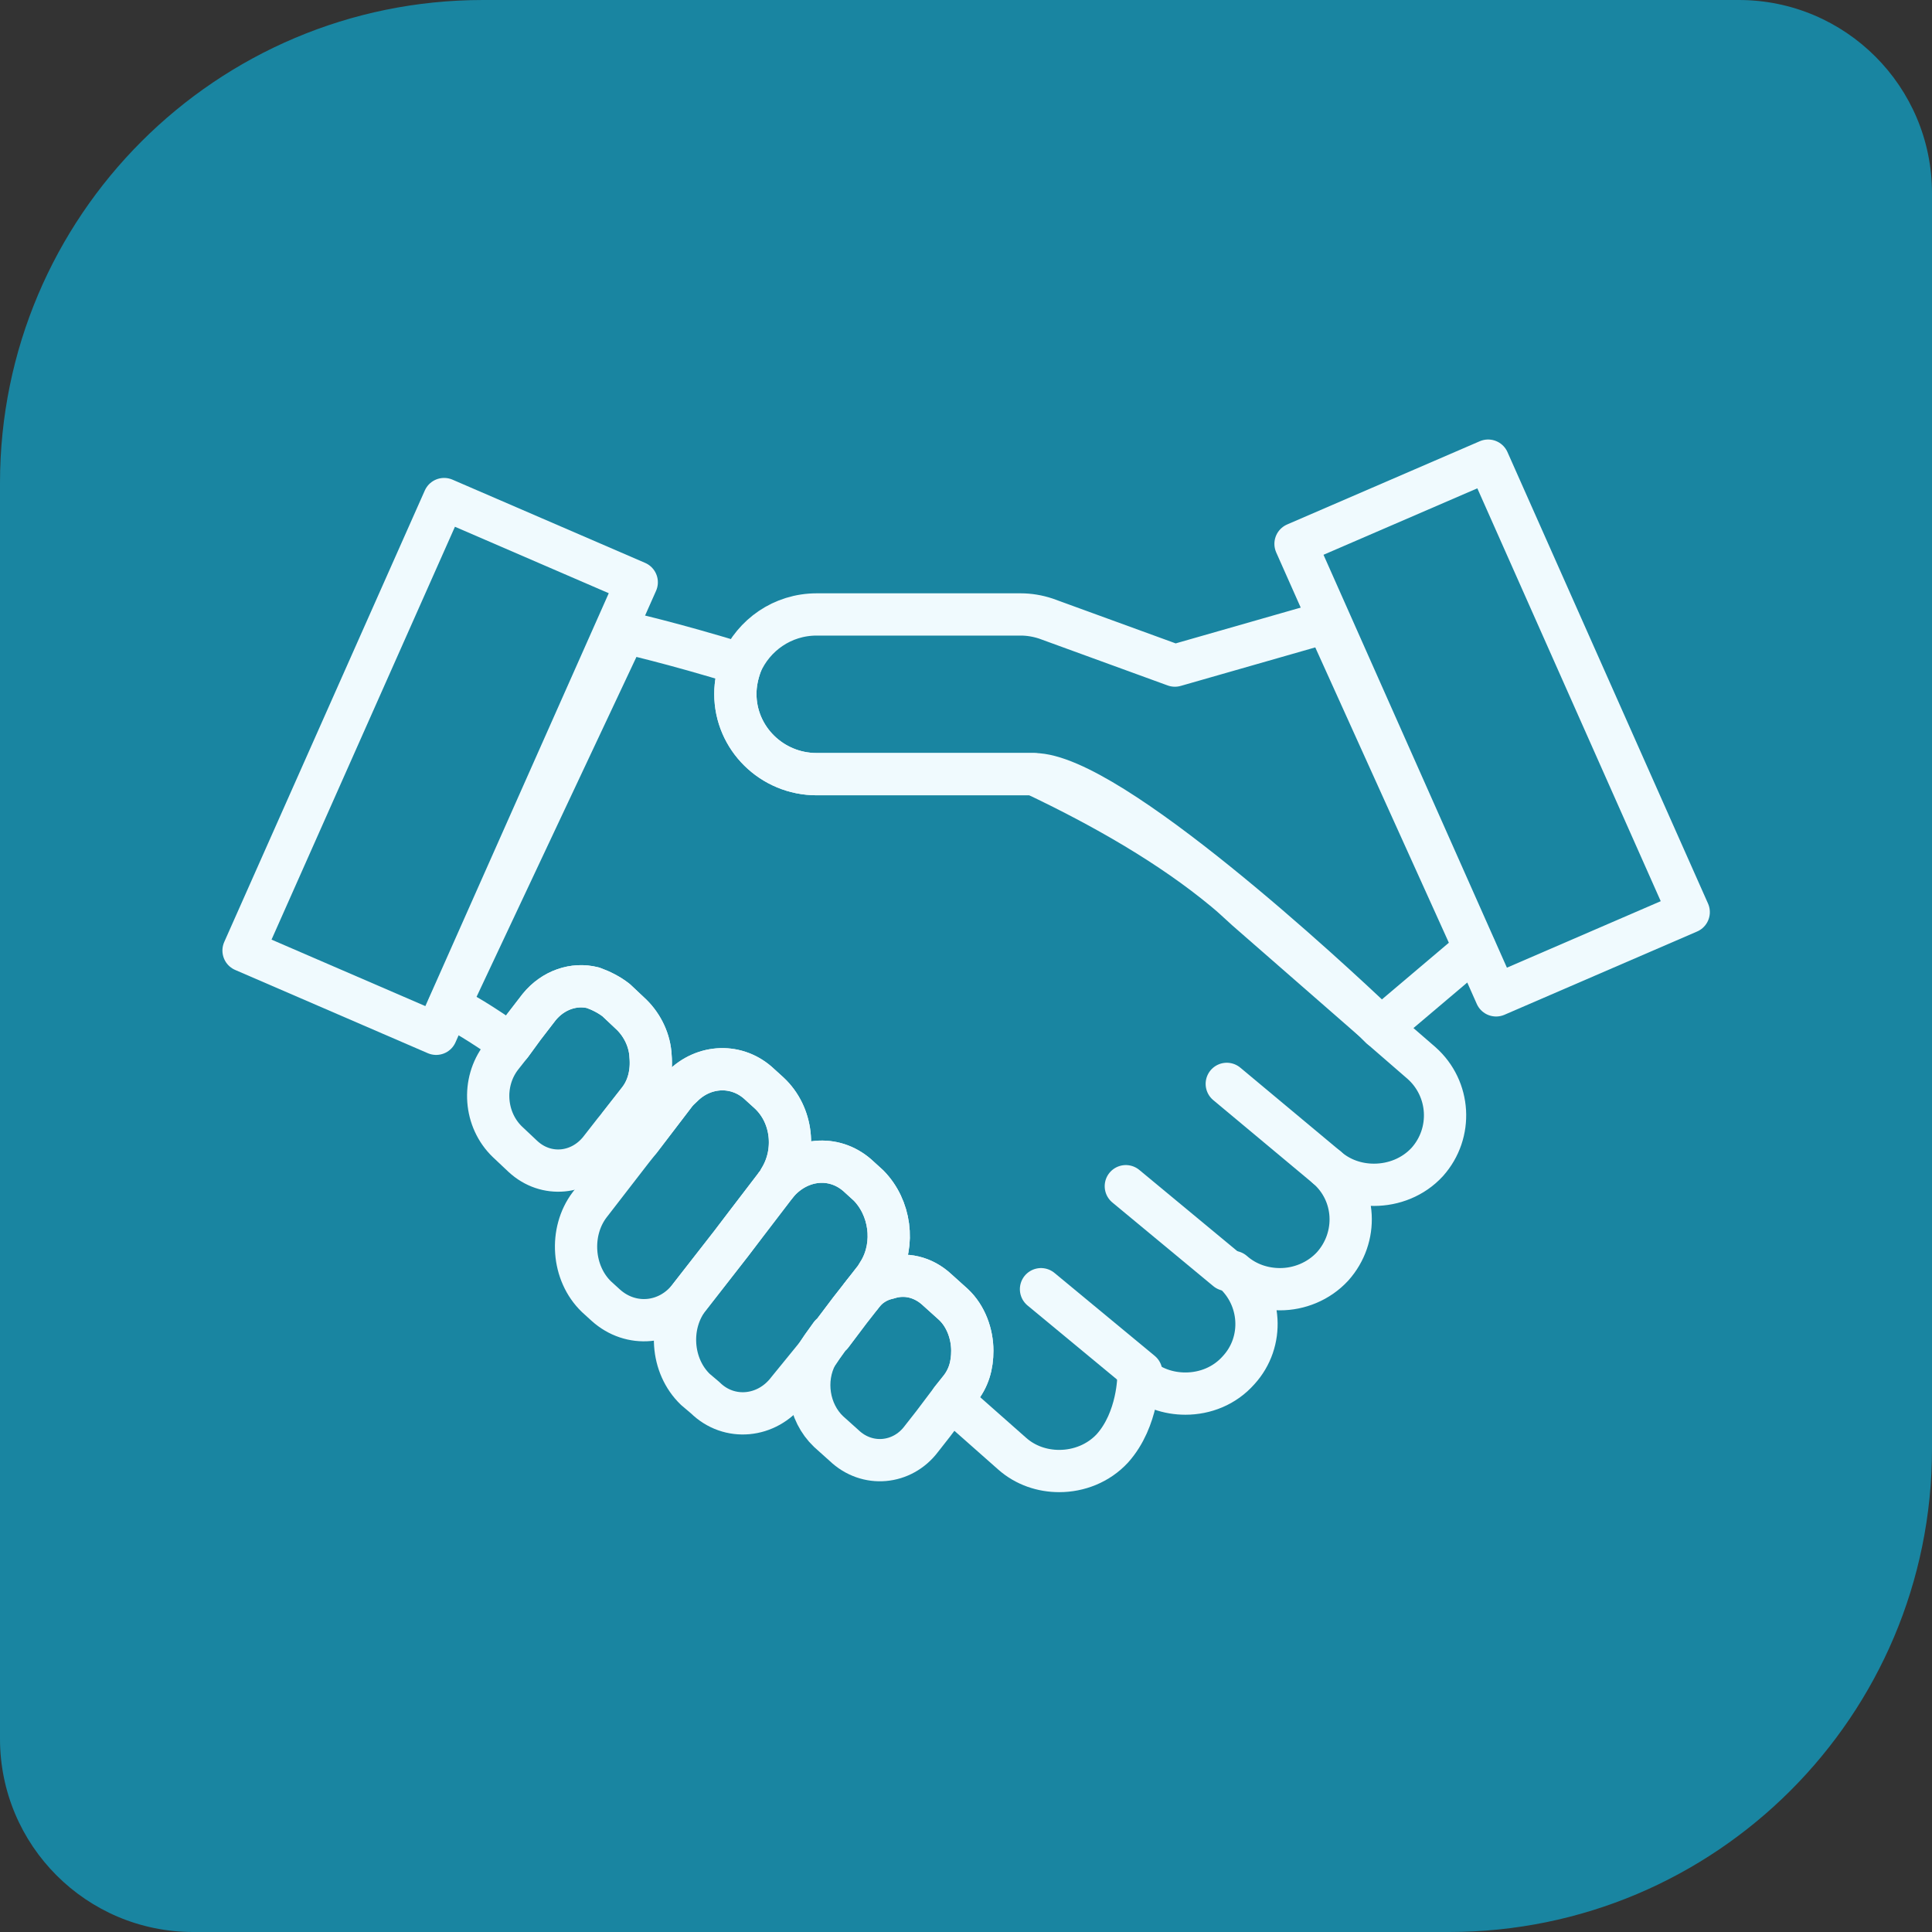 <?xml version="1.0" encoding="utf-8"?>
<svg xmlns="http://www.w3.org/2000/svg" width="80" height="80" viewBox="0 0 80 80" fill="none">
<rect x="0" y="0" width="80" height="80" fill="#333333" stroke="none"/>
<path d="M0 20C0 8.954 8.954 0 20 0H72C76.418 0 80 3.582 80 8V60C80 71.046 71.046 80 60 80H8C3.582 80 0 76.418 0 72V20Z" fill="#1985A1"/>
<path d="M26.366 24.111L18.39 20.665L10.085 39.36L18.061 42.807L26.366 24.111Z" stroke="#F0FAFE" stroke-width="1.75" stroke-linecap="round" stroke-linejoin="round"/>
<path d="M61.621 19.074L53.645 22.52L61.95 41.216L69.926 37.769L61.621 19.074Z" stroke="#F0FAFE" stroke-width="1.75" stroke-linecap="round" stroke-linejoin="round"/>
<path d="M26.938 43.736C26.996 44.394 26.851 45.053 26.445 45.568L25.661 46.57L25.429 46.856L24.848 47.6C24.036 48.631 22.613 48.774 21.655 47.887L21.017 47.286C20.059 46.37 19.943 44.824 20.756 43.764L21.162 43.249L21.684 42.533L22.323 41.703C22.904 40.988 23.774 40.701 24.558 40.902C24.877 41.016 25.226 41.188 25.516 41.417L26.154 42.018C26.619 42.476 26.909 43.106 26.938 43.736Z" stroke="#F0FAFE" stroke-width="1.75" stroke-linecap="round" stroke-linejoin="round"/>
<path d="M59.099 48.116C58.519 48.746 57.706 49.06 56.893 49.06C56.197 49.06 55.5 48.831 54.949 48.345C56.168 49.404 56.255 51.236 55.181 52.438C54.6 53.068 53.787 53.383 53.004 53.383C52.307 53.383 51.61 53.154 51.059 52.667C52.249 53.727 52.365 55.559 51.291 56.733C50.711 57.391 49.898 57.706 49.085 57.706C48.389 57.706 47.692 57.477 47.14 56.99C47.14 56.99 47.14 58.765 46.066 59.968C45.486 60.597 44.673 60.912 43.86 60.912C43.164 60.912 42.467 60.683 41.916 60.197L39.39 57.964L39.71 57.563C40.116 57.076 40.261 56.532 40.261 55.931C40.261 55.244 40 54.5 39.477 54.013L38.81 53.412C38.229 52.868 37.475 52.696 36.778 52.925C36.372 53.011 35.965 53.24 35.675 53.641L36.256 52.897C36.256 52.897 36.372 52.725 36.43 52.61C37.068 51.494 36.865 50.005 35.965 49.089L35.588 48.746C34.63 47.83 33.237 47.915 32.308 48.86C32.25 48.917 32.192 49.003 32.134 49.06C32.192 49.003 32.25 48.917 32.279 48.831C32.976 47.715 32.831 46.169 31.844 45.253L31.466 44.91C30.537 44.022 29.144 44.079 28.244 44.995C28.186 45.053 28.07 45.11 28.012 45.224L26.503 47.2C26.212 46.999 25.922 46.77 25.661 46.57L26.445 45.568C26.851 45.053 26.996 44.394 26.938 43.736C26.909 43.106 26.619 42.476 26.154 42.018L25.516 41.417C25.226 41.188 24.877 41.016 24.558 40.902C23.774 40.701 22.904 40.988 22.323 41.703L21.684 42.533L21.162 43.249C19.972 42.419 19.043 41.846 18.579 41.675L25.864 26.187C25.864 26.187 27.809 26.617 30.683 27.504C30.537 27.905 30.45 28.306 30.45 28.735C30.45 30.567 31.96 32.056 33.817 32.056H42.816C45.718 33.43 48.505 35.033 50.711 36.865C51.03 37.123 51.32 37.409 51.61 37.667L56.922 42.304L57.184 42.562L58.867 44.022C60.057 45.081 60.173 46.913 59.099 48.116Z" stroke="#F0FAFE" stroke-width="1.75" stroke-linecap="round" stroke-linejoin="round"/>
<path d="M61.073 39.27L57.184 42.562C57.184 42.562 57.096 42.476 56.922 42.304C55.21 40.673 45.95 32.056 42.816 32.056H33.817C31.96 32.056 30.45 30.567 30.45 28.735C30.45 28.306 30.537 27.905 30.683 27.504C31.205 26.302 32.395 25.443 33.817 25.443H42.264C42.612 25.443 42.961 25.5 43.309 25.615L48.65 27.561L54.948 25.758L61.073 39.299V39.27Z" stroke="#F0FAFE" stroke-width="1.75" stroke-linecap="round" stroke-linejoin="round"/>
<path d="M54.949 48.345L50.798 44.881" stroke="#F0FAFE" stroke-width="1.75" stroke-linecap="round" stroke-linejoin="round"/>
<path d="M50.798 52.582L46.618 49.118" stroke="#F0FAFE" stroke-width="1.75" stroke-linecap="round" stroke-linejoin="round"/>
<path d="M47.257 56.818L43.106 53.383" stroke="#F0FAFE" stroke-width="1.75" stroke-linecap="round" stroke-linejoin="round"/>
<path d="M40.261 55.931C40.261 56.532 40.116 57.076 39.71 57.563L39.391 57.964L38.636 58.965L38.142 59.595C37.359 60.626 35.907 60.769 34.95 59.853L34.311 59.28C33.469 58.479 33.266 57.133 33.818 56.103L34.05 55.759L34.398 55.273H34.427L35.182 54.271L35.675 53.641C35.965 53.24 36.372 53.011 36.778 52.925C37.475 52.696 38.229 52.868 38.81 53.412L39.478 54.013C40 54.5 40.261 55.244 40.261 55.931Z" stroke="#F0FAFE" stroke-width="1.75" stroke-linecap="round" stroke-linejoin="round"/>
<path d="M36.43 52.61C36.43 52.61 36.314 52.782 36.256 52.897L35.675 53.641L35.182 54.271L34.427 55.273H34.398L34.05 55.759L33.817 56.103L32.627 57.563C31.757 58.708 30.189 58.851 29.202 57.878L28.796 57.534C27.78 56.561 27.664 54.843 28.535 53.727L30.276 51.494L30.886 50.692L32.134 49.06C32.134 49.06 32.25 48.917 32.308 48.86C33.237 47.915 34.63 47.83 35.588 48.746L35.965 49.089C36.865 50.005 37.068 51.494 36.43 52.61Z" stroke="#F0FAFE" stroke-width="1.75" stroke-linecap="round" stroke-linejoin="round"/>
<path d="M32.279 48.831C32.279 48.831 32.192 49.003 32.134 49.06L30.886 50.692L30.276 51.494L28.535 53.727C27.664 54.843 26.125 54.986 25.081 54.042L24.703 53.698C23.687 52.725 23.571 51.007 24.413 49.891L26.184 47.6L26.503 47.2L28.012 45.224C28.012 45.224 28.186 45.053 28.244 44.995C29.144 44.079 30.538 44.022 31.466 44.91L31.844 45.253C32.831 46.169 32.976 47.715 32.279 48.831Z" stroke="#F0FAFE" stroke-width="1.75" stroke-linecap="round" stroke-linejoin="round"/>
</svg>